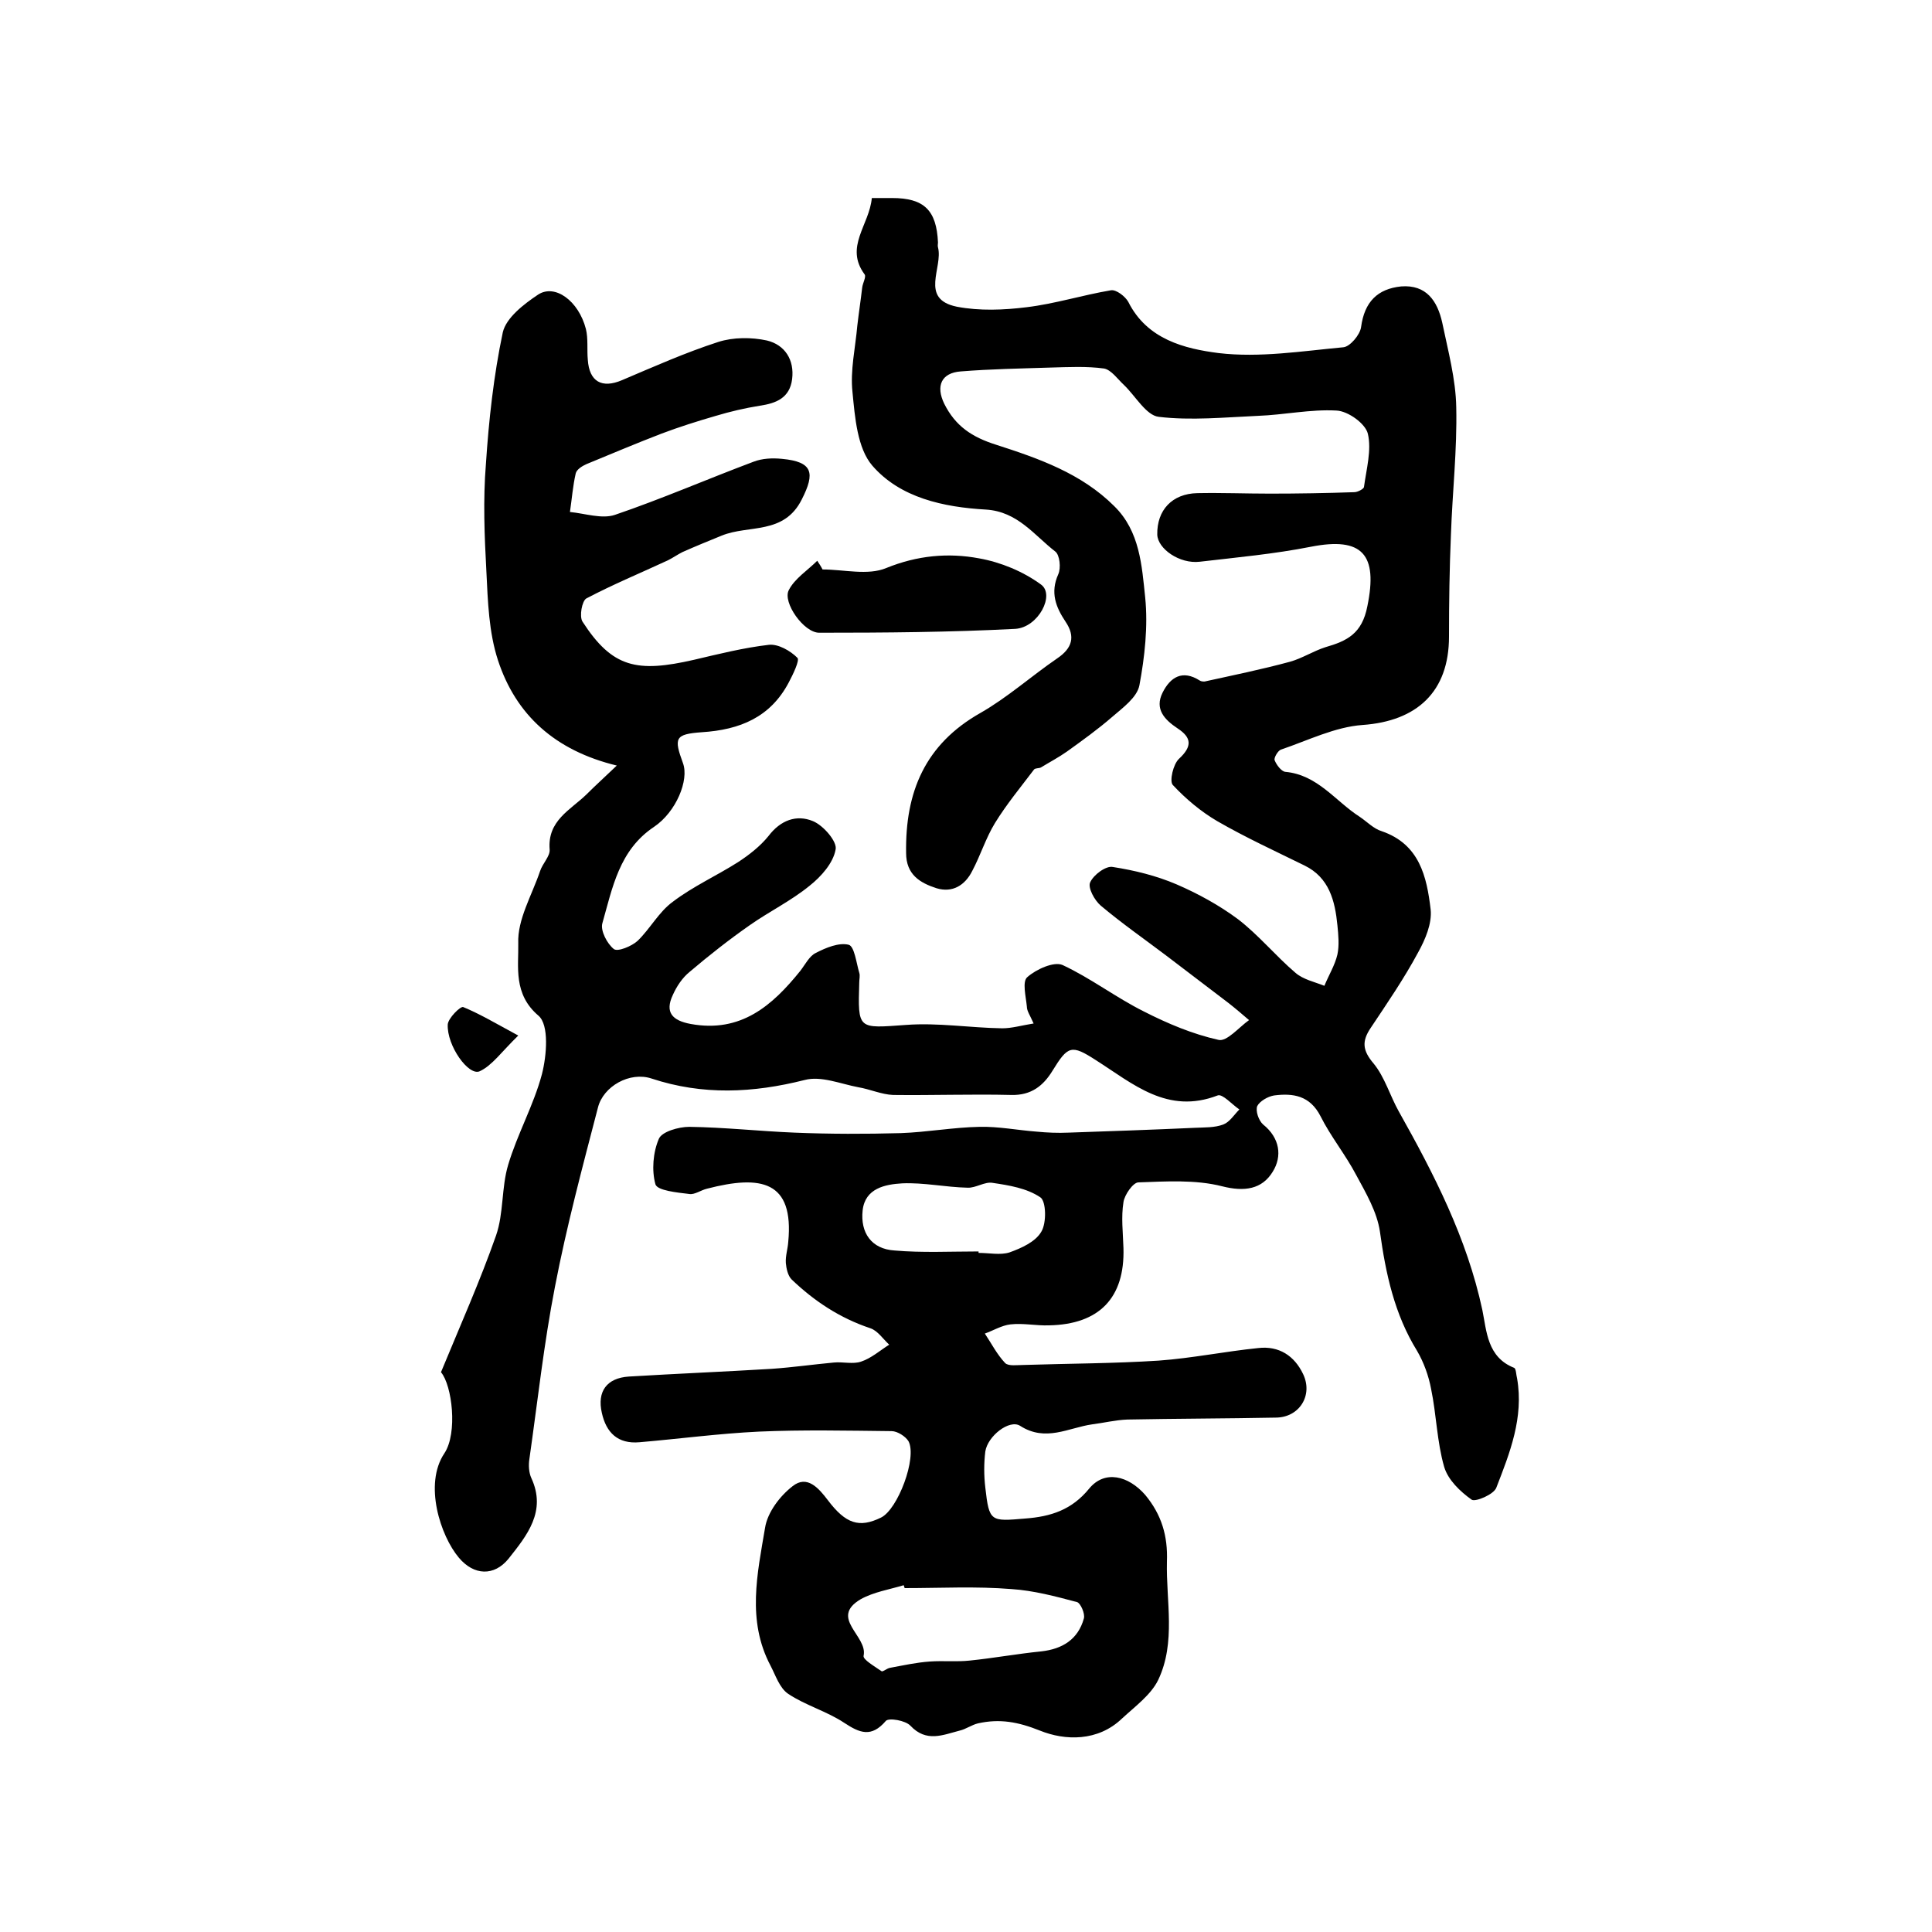 <?xml version="1.0" encoding="utf-8"?>
<!-- Generator: Adobe Illustrator 22.0.0, SVG Export Plug-In . SVG Version: 6.00 Build 0)  -->
<svg version="1.1" id="图层_1" xmlns="http://www.w3.org/2000/svg" xmlns:xlink="http://www.w3.org/1999/xlink" x="0px" y="0px"
	 viewBox="0 0 400 400" style="enable-background:new 0 0 400 400;" xml:space="preserve">
<style type="text/css">
	.st0{fill:#FFFFFF;}
</style>
<g>
	
	<path d="M180.5,41c1.8,0,3,0,4.2,0c6.6,0,9.2,2.5,9.5,9.2c0,0.3-0.1,0.7,0,1c1.1,4.2-3.9,10.7,3.9,12.3c4.7,0.9,9.7,0.7,14.5,0.1
		c5.8-0.7,11.5-2.5,17.4-3.5c1.1-0.2,3,1.3,3.6,2.4c3.9,7.8,11.7,9.7,18.7,10.6c8.5,1,17.2-0.4,25.8-1.2c1.4-0.1,3.5-2.6,3.7-4.2
		c0.7-5.2,3.4-7.9,8.3-8.4c5.2-0.4,7.5,3,8.5,7.5c1.2,5.8,2.8,11.7,2.9,17.5c0.2,8.8-0.8,17.6-1.1,26.4c-0.3,7-0.4,14-0.4,21.1
		c0,11.4-6.6,17.5-17.9,18.3c-5.7,0.4-11.3,3.2-16.9,5.1c-0.6,0.2-1.5,1.7-1.3,2.2c0.4,1,1.4,2.3,2.2,2.4c6.7,0.6,10.4,6.1,15.4,9.3
		c1.5,1,2.9,2.5,4.6,3c7.8,2.7,9.3,9.4,10.1,16.2c0.3,2.9-1.1,6.2-2.6,8.9c-2.9,5.4-6.4,10.5-9.8,15.6c-1.9,2.8-1.7,4.7,0.6,7.4
		c2.3,2.8,3.4,6.7,5.2,9.9c7.3,13,14.1,26.2,17.3,41.1c0.9,4.4,1,9.8,6.6,12c0.4,0.2,0.4,1.5,0.6,2.2c1.4,8.1-1.5,15.4-4.3,22.6
		c-0.5,1.4-4.3,3-5.1,2.5c-2.4-1.7-4.9-4.1-5.7-6.8c-1.5-5.2-1.6-10.8-2.7-16.1c-0.5-2.7-1.5-5.5-2.9-7.9c-4.7-7.6-6.5-16-7.7-24.7
		c-0.6-4.1-2.9-8-4.9-11.7c-2.2-4.2-5.3-8-7.4-12.2c-2.2-4.3-5.7-4.8-9.6-4.3c-1.3,0.2-3,1.2-3.5,2.2c-0.4,1,0.3,3,1.2,3.8
		c3.5,2.8,4,6.6,2,9.8c-2.2,3.6-5.8,4.2-10.5,3c-5.5-1.4-11.6-1-17.3-0.8c-1.1,0-2.9,2.6-3.1,4.1c-0.5,3.1-0.1,6.3,0,9.5
		c0.3,10.3-5,15.8-15.4,16c-2.7,0.1-5.3-0.5-8-0.2c-1.8,0.2-3.6,1.3-5.3,1.9c1.4,2.1,2.5,4.3,4.2,6.1c0.7,0.7,2.5,0.4,3.9,0.4
		c9.3-0.3,18.6-0.3,27.9-0.9c6.9-0.5,13.7-1.9,20.6-2.6c4.3-0.5,7.5,1.6,9.3,5.4c2.1,4.4-0.8,9-5.7,9c-10.2,0.2-20.5,0.2-30.7,0.4
		c-2.5,0.1-4.9,0.7-7.3,1c-4.9,0.7-9.6,3.7-14.9,0.3c-2.2-1.4-6.7,2.1-7.2,5.3c-0.3,2.4-0.3,5,0,7.5c0.8,7.1,1.1,7,8.2,6.4
		c5.4-0.4,9.7-1.8,13.3-6.2c3.2-3.9,8.1-2.7,11.6,1.3c3.4,4.1,4.7,8.5,4.5,13.8c-0.2,8.2,1.9,16.7-1.8,24.5c-1.5,3.1-4.8,5.5-7.5,8
		c-5,4.8-11.8,4.6-17,2.5c-4.5-1.8-8.3-2.5-12.8-1.5c-1.3,0.3-2.5,1.2-3.8,1.5c-3.5,0.9-6.9,2.5-10.2-1c-1-1.1-4.5-1.7-5.1-1
		c-3,3.5-5.4,2.5-8.6,0.4c-3.6-2.4-8-3.6-11.6-6c-1.8-1.2-2.6-3.8-3.7-5.9c-4.9-9.3-2.7-19-1.1-28.5c0.5-3.2,3.1-6.6,5.7-8.6
		c3-2.4,5.4,0.4,7.3,2.9c3.7,4.9,6.5,5.8,11,3.6c3.5-1.7,7.5-12.4,5.7-15.8c-0.6-1-2.3-2.1-3.5-2.1c-9.2-0.1-18.4-0.3-27.5,0.1
		c-8.3,0.4-16.5,1.5-24.7,2.2c-4.5,0.4-6.9-2-7.8-6.1c-1-4.4,1-7.2,5.6-7.5c9.9-0.6,19.7-1,29.6-1.6c4.3-0.3,8.5-0.9,12.8-1.3
		c1.9-0.2,4,0.4,5.7-0.2c2.1-0.7,3.9-2.3,5.8-3.5c-1.3-1.2-2.4-2.9-3.9-3.4c-6.3-2.1-11.6-5.6-16.3-10.1c-0.8-0.8-1.1-2.3-1.2-3.4
		c-0.1-1.5,0.4-2.9,0.5-4.4c1.2-12.6-5.6-13.9-16.8-11c-1.3,0.3-2.6,1.3-3.7,1.1c-2.5-0.3-6.6-0.7-7-2c-0.8-2.9-0.5-6.6,0.7-9.4
		c0.6-1.5,4.1-2.5,6.3-2.5c7.3,0.1,14.5,0.9,21.8,1.2c7.3,0.3,14.7,0.3,22,0.1c5.5-0.2,10.9-1.2,16.3-1.3c3.9-0.1,7.9,0.7,11.9,1
		c2.1,0.2,4.3,0.3,6.5,0.2c8.7-0.3,17.5-0.6,26.2-1c2-0.1,4.1,0,5.9-0.7c1.3-0.5,2.2-2,3.3-3.1c-1.5-1-3.5-3.3-4.5-2.9
		c-10.4,4-17.5-2.4-25.2-7.3c-5.1-3.3-5.8-3-9,2.2c-1.9,3.1-4.4,5.1-8.5,5c-8.2-0.2-16.3,0.1-24.5,0c-2.4-0.1-4.8-1.2-7.2-1.6
		c-3.7-0.7-7.7-2.4-11.1-1.5c-10.7,2.7-21.1,3.2-31.7-0.3c-4.5-1.5-10,1.6-11.1,6c-3.2,12.3-6.5,24.6-8.9,37.1
		c-2.3,11.8-3.6,23.8-5.3,35.7c-0.2,1.3-0.1,2.8,0.4,3.9c3.2,6.9-0.9,11.9-4.7,16.7c-3,3.7-7.2,3.5-10.3-0.2
		c-3.8-4.5-7.3-15.2-3-21.6c2.8-4.2,1.6-14.1-0.7-16.8c4-9.7,8.1-18.9,11.4-28.3c1.6-4.6,1.1-9.9,2.5-14.6c1.9-6.4,5.3-12.4,7-18.8
		c1-3.9,1.5-10.2-0.7-12.1c-5.3-4.5-4.1-10.2-4.2-15c-0.2-4.9,2.8-9.9,4.5-14.9c0.5-1.6,2.1-3.1,2-4.5c-0.5-6,4.3-8.2,7.6-11.4
		c1.9-1.9,3.9-3.7,6.3-6c-12.8-3.1-20.9-10.5-24.6-21.8c-1.9-5.8-2.1-12.2-2.4-18.4c-0.4-7.4-0.7-14.8-0.1-22.2
		c0.6-9.1,1.6-18.3,3.5-27.3c0.7-3,4.3-5.8,7.3-7.8c3.5-2.3,8.4,1.3,9.9,7.1c0.5,2,0.2,4.3,0.4,6.4c0.3,4.5,2.9,6,7.1,4.2
		c6.6-2.8,13.1-5.7,19.9-7.9c3.1-1,6.9-1,10.1-0.3c3.7,0.9,5.7,4,5.2,8c-0.5,3.9-3.3,5-6.7,5.5c-3.1,0.5-6.1,1.2-9.1,2.1
		c-3.8,1.1-7.6,2.3-11.3,3.7c-5.2,2-10.4,4.2-15.5,6.3c-0.9,0.4-2,1.1-2.2,1.9c-0.6,2.6-0.8,5.3-1.2,8c3.1,0.3,6.6,1.5,9.3,0.6
		c9.7-3.3,19.1-7.4,28.7-11c1.8-0.7,3.9-0.8,5.9-0.6c6.4,0.6,6.9,2.9,4.1,8.4c-3.7,7.4-11,5.2-16.6,7.5c-2.7,1.1-5.4,2.2-8.1,3.4
		c-1,0.5-2,1.2-3,1.7c-5.6,2.6-11.4,5-16.9,7.9c-0.9,0.5-1.5,3.7-0.8,4.8c6.2,9.6,11.3,10.6,23.1,7.9c5.1-1.2,10.3-2.5,15.5-3.1
		c1.9-0.2,4.4,1.2,5.9,2.7c0.5,0.5-0.9,3.4-1.8,5.1c-3.8,7.2-10.1,9.8-18,10.3c-5.6,0.4-5.8,1.2-3.9,6.4c1.3,3.5-1.4,10.1-6,13.2
		c-7.2,4.8-8.6,12.6-10.7,20c-0.4,1.5,1,4.2,2.4,5.3c0.8,0.6,3.7-0.6,4.9-1.7c2.6-2.5,4.4-6,7.3-8.1c4.2-3.2,9.1-5.4,13.5-8.2
		c2.3-1.5,4.6-3.3,6.3-5.4c2.5-3.3,5.8-4.5,9.2-3.1c2.2,0.9,5.1,4.3,4.7,5.9c-0.5,2.8-3,5.6-5.4,7.5c-3.8,3.1-8.3,5.3-12.3,8.1
		c-4.3,3-8.5,6.3-12.5,9.7c-1.5,1.2-2.7,3-3.5,4.8c-1.7,3.6-0.1,5.3,3.7,6c10.4,1.9,16.9-3.8,22.7-11c1-1.3,1.9-3.1,3.2-3.7
		c2.1-1.1,4.8-2.2,6.8-1.7c1.2,0.3,1.6,3.8,2.2,5.8c0.2,0.6,0,1.3,0,2c-0.3,9.9-0.3,9.5,9.7,8.8c6.6-0.5,13.2,0.6,19.9,0.7
		c2,0,4-0.6,6.5-1c-0.8-1.8-1.4-2.6-1.4-3.5c-0.2-2.1-1-5.2,0.1-6.1c1.8-1.6,5.5-3.3,7.3-2.5c5.8,2.7,11,6.7,16.8,9.6
		c4.9,2.5,10.1,4.7,15.5,5.9c1.7,0.4,4.2-2.6,6.3-4.1c-1.4-1.2-2.8-2.4-4.2-3.5c-4.3-3.3-8.7-6.6-13-9.9c-4.5-3.4-9.1-6.6-13.5-10.3
		c-1.3-1.1-2.7-3.7-2.2-4.8c0.7-1.6,3.3-3.5,4.7-3.2c4.5,0.7,9,1.8,13.2,3.6c4.4,1.9,8.8,4.3,12.7,7.2c4.3,3.3,7.8,7.6,11.9,11.1
		c1.6,1.4,4,1.9,6,2.7c0.9-2.2,2.2-4.3,2.7-6.5c0.4-1.9,0.2-4,0-6c-0.5-5.1-1.7-9.9-6.8-12.4c-6.1-3-12.2-5.8-18.1-9.2
		c-3.4-2-6.5-4.6-9.2-7.5c-0.7-0.8,0.1-4.3,1.3-5.4c2.8-2.6,2.6-4.4-0.3-6.3c-2.7-1.8-4.8-4-3.1-7.4c1.6-3.2,4.1-4.8,7.7-2.5
		c0.3,0.2,0.7,0.2,1,0.2c5.9-1.3,11.8-2.5,17.7-4.1c2.5-0.7,4.8-2.2,7.3-3c4.5-1.3,7.6-2.8,8.7-8.5c2.2-10.7-1-14.4-11.7-12.3
		c-7.6,1.5-15.3,2.2-23,3.1c-4.2,0.5-8.7-2.7-8.8-5.6c-0.1-5.1,3.1-8.5,8.3-8.6c5-0.1,10,0.1,15,0.1c5.8,0,11.7-0.1,17.5-0.3
		c0.7,0,2-0.7,2-1.1c0.5-3.7,1.6-7.6,0.8-11c-0.5-2.1-4.1-4.7-6.5-4.8c-5.4-0.3-10.8,0.9-16.3,1.1c-6.8,0.3-13.8,1-20.5,0.2
		c-2.6-0.3-4.8-4.3-7.2-6.6c-1.3-1.2-2.6-3.1-4.1-3.4c-3.6-0.5-7.4-0.3-11.1-0.2c-6.2,0.2-12.4,0.3-18.6,0.8c-4,0.3-5.2,3-3.4,6.7
		c2.3,4.6,5.7,6.9,10.8,8.5c8.7,2.8,17.6,5.9,24.4,12.7c5.3,5.2,5.7,12.3,6.4,18.9c0.6,6-0.1,12.3-1.2,18.2
		c-0.5,2.5-3.4,4.6-5.6,6.5c-3,2.6-6.2,4.9-9.4,7.2c-1.7,1.2-3.6,2.2-5.4,3.3c-0.4,0.2-1.1,0.1-1.4,0.4c-2.8,3.7-5.7,7.2-8.1,11.1
		c-1.9,3.1-3,6.7-4.7,9.9c-1.5,3-4.1,4.6-7.4,3.6c-3.4-1.1-6.3-2.8-6.3-7.3c-0.2-12.6,3.9-22.5,15.4-29c5.6-3.2,10.5-7.6,15.9-11.3
		c3.1-2.1,3.8-4.5,1.7-7.6c-2-3-3.2-6-1.5-9.8c0.6-1.3,0.3-4-0.6-4.7c-4.4-3.4-7.8-8.3-14.4-8.7c-8.7-0.5-17.7-2.4-23.5-9.1
		c-3.1-3.6-3.6-10-4.1-15.2c-0.5-4.5,0.6-9.2,1-13.8c0.3-2.6,0.7-5.2,1-7.8c0.1-1,0.9-2.3,0.5-2.8C174.8,51.1,180,46.6,180.5,41z
		 M187.3,328.8c-0.1-0.2-0.1-0.4-0.2-0.6c-3,0.9-6.2,1.4-8.9,2.9c-6.6,3.9,1.5,7.6,0.6,11.7c-0.2,0.8,2.3,2.2,3.7,3.2
		c0.3,0.2,1.1-0.6,1.8-0.7c2.7-0.5,5.4-1.1,8.2-1.3c2.8-0.2,5.6,0.1,8.3-0.2c4.9-0.5,9.8-1.4,14.8-1.9c4.4-0.5,7.6-2.5,8.8-6.8
		c0.3-1-0.7-3.2-1.4-3.4c-4.5-1.2-9-2.4-13.6-2.7C202.1,328.4,194.7,328.8,187.3,328.8z M202.6,259.1c0,0.1,0,0.2,0,0.3
		c2.2,0,4.5,0.5,6.4-0.1c2.5-0.9,5.4-2.2,6.6-4.3c1.1-1.8,1-6.3-0.2-7.1c-2.8-1.9-6.5-2.5-9.9-3c-1.6-0.3-3.5,1.1-5.2,1
		c-4.5-0.1-9.1-1.1-13.5-0.9c-3.5,0.2-7.7,1-8.2,5.6c-0.5,4.6,1.8,8,6.6,8.3C190.9,259.4,196.8,259.1,202.6,259.1z"/>
	<path d="M170.3,117.9c4.4,0,9.4,1.3,13.2-0.3c6.4-2.6,12.8-3.2,19.2-2c4.5,0.8,9.1,2.7,12.8,5.4c3,2.1-0.5,8.9-5.3,9.2
		c-13.5,0.7-27,0.8-40.6,0.8c-3.2,0-7.6-6.3-6.3-8.8c1.2-2.4,3.9-4.1,5.9-6.1C169.6,116.7,170,117.3,170.3,117.9z"/>
	<path d="M107.3,214.4c-3.5,3.4-5.4,6.2-8,7.4c-2.3,1-6.8-5.3-6.6-9.7c0.1-1.3,2.6-3.8,3.2-3.6C99.3,209.9,102.5,211.8,107.3,214.4z
		"/>
	
	
</g>
</svg>
